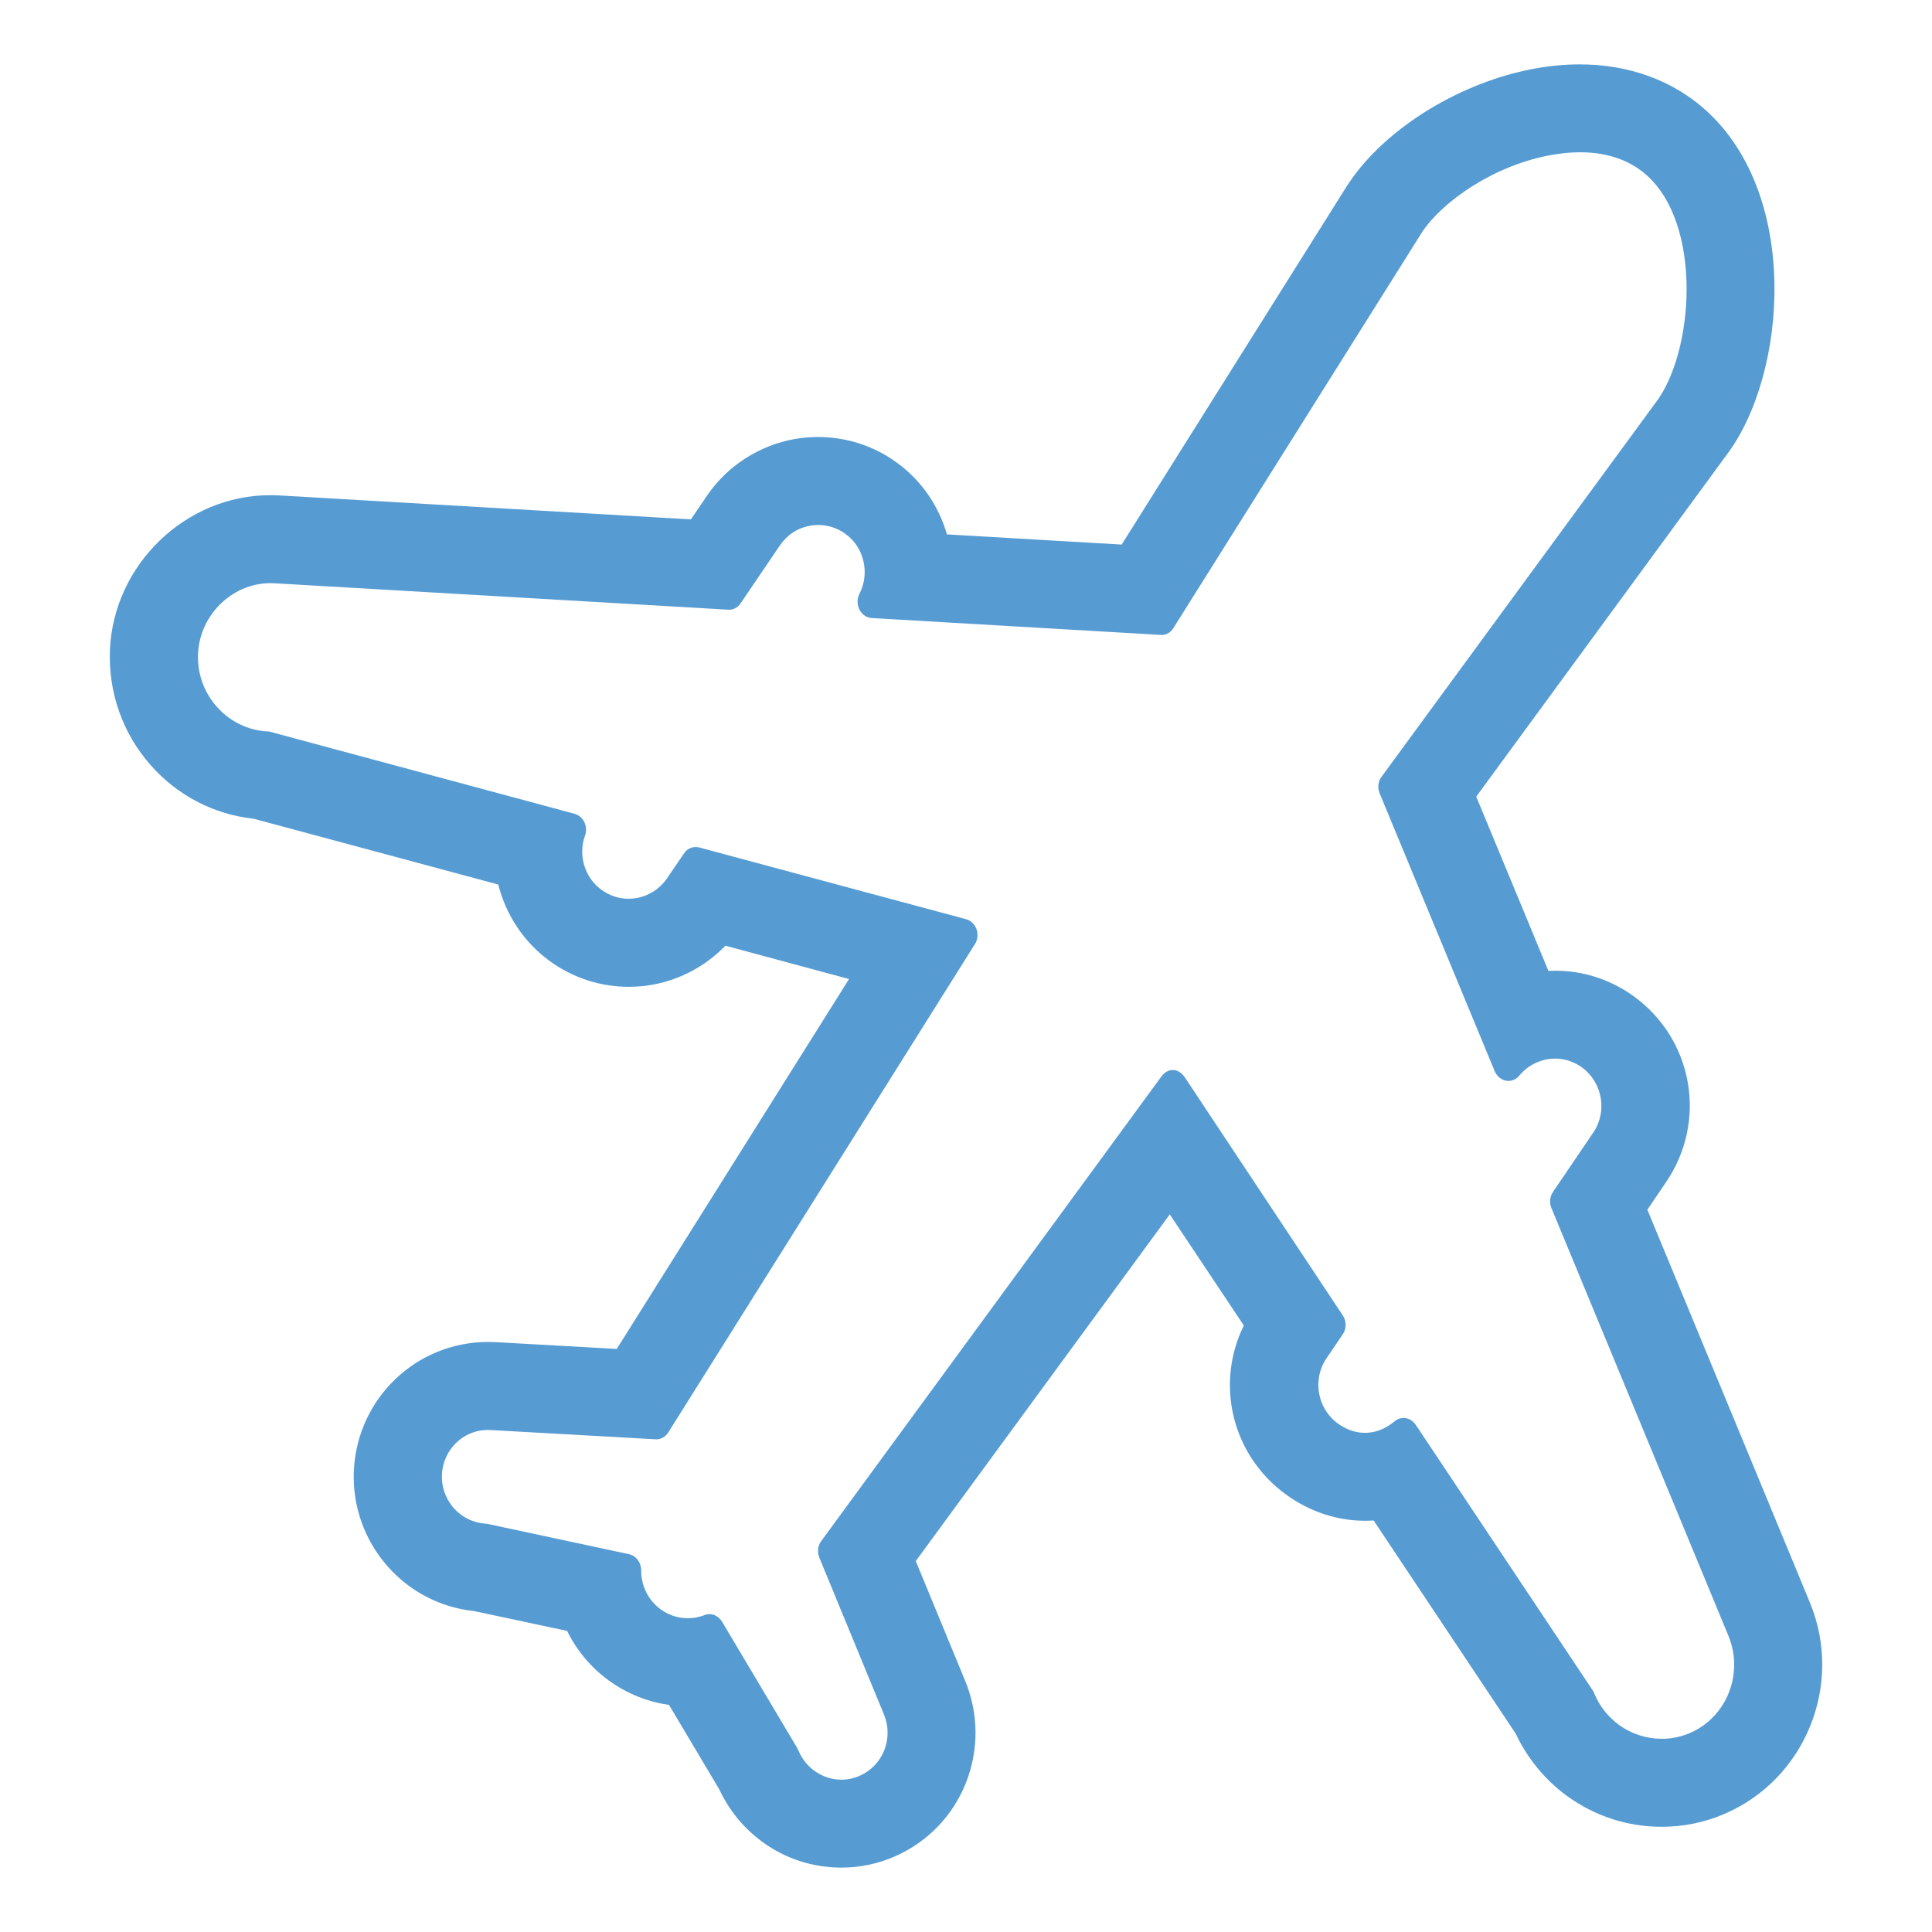 <?xml version="1.0" encoding="utf-8"?>
<!-- Generator: Adobe Illustrator 17.0.0, SVG Export Plug-In . SVG Version: 6.00 Build 0)  -->
<!DOCTYPE svg PUBLIC "-//W3C//DTD SVG 1.1//EN" "http://www.w3.org/Graphics/SVG/1.1/DTD/svg11.dtd">
<svg version="1.1" id="Capa_1" xmlns="http://www.w3.org/2000/svg" xmlns:xlink="http://www.w3.org/1999/xlink" x="0px" y="0px"
	 width="30px" height="30px" viewBox="0 0 30 30" enable-background="new 0 0 30 30" xml:space="preserve">
<path fill="#569CD3" d="M28.106,24.889l-2.526-6.105l0.292-0.43c0.643-0.947,0.421-2.215-0.506-2.886
	c-0.362-0.26-0.782-0.395-1.218-0.395c-0.034,0-0.069,0.001-0.104,0.003l-1.121-2.706L26.85,7.01
	c0.014-0.018,0.026-0.037,0.038-0.055c0.91-1.343,1.05-4.212-0.62-5.421C25.785,1.184,25.185,1,24.53,1
	c-0.218,0-0.445,0.02-0.672,0.06c-1.156,0.203-2.322,0.912-2.902,1.766c-0.013,0.018-0.025,0.037-0.037,0.055l-3.502,5.575
	l-2.713-0.158C14.578,7.859,14.31,7.46,13.921,7.18c-0.35-0.255-0.775-0.394-1.219-0.394c-0.12,0-0.242,0.01-0.361,0.031
	c-0.552,0.098-1.05,0.418-1.364,0.882l-0.249,0.366L4.338,7.693C4.289,7.691,4.242,7.689,4.197,7.689
	c-1.314,0-2.431,1.076-2.49,2.399c-0.027,0.667,0.198,1.302,0.633,1.794c0.416,0.471,0.979,0.764,1.598,0.831l3.799,1.022
	c0.118,0.468,0.394,0.894,0.802,1.19c0.359,0.26,0.783,0.398,1.226,0.398c0.12,0,0.241-0.01,0.359-0.031
	c0.434-0.076,0.835-0.292,1.14-0.607l1.92,0.517l-3.607,5.744L7.7,20.841c-0.042-0.002-0.082-0.003-0.124-0.003
	c-1.113,0-2.027,0.876-2.081,1.993c0,0.005-0.001,0.01-0.001,0.014c-0.022,0.54,0.163,1.062,0.518,1.47
	c0.003,0.003,0.006,0.008,0.01,0.011c0.35,0.394,0.823,0.637,1.342,0.691l1.442,0.308c0.149,0.303,0.37,0.569,0.648,0.77
	c0.28,0.203,0.598,0.331,0.934,0.378l0.782,1.314c0.151,0.326,0.383,0.607,0.674,0.818C12.195,28.861,12.619,29,13.064,29
	c0.29,0,0.573-0.059,0.838-0.177c0.502-0.222,0.89-0.624,1.095-1.134c0.003-0.009,0.007-0.017,0.01-0.026
	c0.194-0.506,0.187-1.058-0.018-1.559L14.22,24.24l3.944-5.383l1.15,1.725c-0.447,0.908-0.187,2.015,0.658,2.627
	c0.366,0.265,0.789,0.405,1.224,0.405c0.042,0,0.086-0.002,0.134-0.004l2.206,3.31c0.18,0.383,0.453,0.715,0.794,0.966
	c0.437,0.317,0.943,0.48,1.472,0.48c0.336,0,0.663-0.066,0.971-0.198C28.034,27.63,28.629,26.159,28.106,24.889z M26.239,26.911
	C26.101,26.97,25.954,27,25.803,27c-0.236,0-0.471-0.076-0.661-0.214c-0.177-0.13-0.307-0.297-0.39-0.498l-0.003-0.009
	c-0.002-0.006-0.008-0.018-0.022-0.038l-2.743-4.116c-0.038-0.057-0.096-0.095-0.159-0.105c-0.009-0.002-0.039-0.003-0.07,0.002
	c-0.034,0.006-0.068,0.022-0.096,0.045l-0.006,0.005c-0.142,0.117-0.296,0.177-0.457,0.177c-0.147,0-0.29-0.049-0.422-0.145
	c-0.319-0.231-0.399-0.684-0.178-1.01l0.255-0.376c0.059-0.086,0.058-0.203,0-0.292L18.4,16.732
	c-0.042-0.063-0.11-0.117-0.181-0.117h-0.01c-0.069,0-0.133,0.042-0.175,0.101l-5.283,7.215c-0.053,0.071-0.063,0.171-0.028,0.257
	l1.004,2.437c0.071,0.171,0.074,0.365,0.008,0.542L13.73,27.18c-0.072,0.178-0.207,0.318-0.38,0.394
	c-0.086,0.039-0.186,0.061-0.283,0.061c-0.152,0-0.298-0.048-0.422-0.139c-0.108-0.078-0.192-0.185-0.244-0.308l-0.003-0.007
	c-0.003-0.007-0.01-0.02-0.018-0.037l-1.167-1.961c-0.045-0.074-0.118-0.119-0.198-0.119c-0.026,0-0.05,0.005-0.073,0.014
	l-0.012,0.005c-0.04,0.014-0.079,0.025-0.118,0.033l-0.011,0.002c-0.041,0.006-0.08,0.01-0.119,0.01
	c-0.153,0-0.299-0.048-0.424-0.139c-0.19-0.138-0.303-0.363-0.302-0.603c0.002-0.122-0.08-0.23-0.19-0.253L7.58,23.665
	c-0.02-0.004-0.029-0.004-0.031-0.005c-0.197-0.011-0.374-0.097-0.503-0.242l-0.013-0.015c-0.119-0.146-0.179-0.321-0.171-0.505
	c0.018-0.39,0.332-0.694,0.715-0.694c0.015,0,0.031,0.001,0.047,0.002l2.566,0.144c0.074,0,0.144-0.039,0.186-0.106l4.764-7.587
	c0.043-0.068,0.051-0.155,0.022-0.233c-0.029-0.075-0.09-0.132-0.162-0.151l-4.144-1.114c-0.016-0.004-0.035-0.006-0.054-0.006
	c-0.072,0-0.137,0.035-0.178,0.095l-0.268,0.393c-0.11,0.16-0.281,0.27-0.47,0.304c-0.045,0.007-0.084,0.011-0.122,0.011
	c-0.153,0-0.299-0.048-0.424-0.139c-0.262-0.19-0.367-0.538-0.255-0.846c0.024-0.067,0.019-0.144-0.014-0.21
	c-0.031-0.062-0.086-0.107-0.151-0.125l-4.726-1.273c-0.011-0.003-0.029-0.006-0.046-0.006c-0.299-0.017-0.578-0.153-0.782-0.383
	c-0.2-0.226-0.304-0.518-0.291-0.823c0.028-0.626,0.569-1.13,1.186-1.094l7.061,0.411c0.069,0,0.135-0.036,0.176-0.097l0.613-0.903
	c0.11-0.162,0.276-0.27,0.468-0.305c0.046-0.008,0.086-0.011,0.126-0.011c0.154,0,0.3,0.048,0.424,0.139
	c0.288,0.206,0.382,0.608,0.216,0.931c-0.04,0.078-0.038,0.172,0.003,0.249c0.041,0.075,0.111,0.122,0.19,0.126l4.487,0.262
	c0.003,0,0.009,0.001,0.014,0.001c0.071,0,0.139-0.039,0.18-0.105l3.871-6.163c0.321-0.471,1.114-1.03,2.008-1.187
	c0.557-0.098,1.025-0.016,1.369,0.233c0.962,0.697,0.862,2.704,0.29,3.547L25.747,6.2l-4.297,5.865
	c-0.052,0.071-0.062,0.168-0.027,0.254l1.786,4.313c0.033,0.079,0.102,0.137,0.182,0.15c0.01,0.002,0.022,0.002,0.034,0.002
	c0.064,0,0.123-0.029,0.166-0.081c0.107-0.132,0.261-0.222,0.43-0.254l0.013-0.002c0.026-0.004,0.066-0.009,0.114-0.009
	c0.147,0,0.29,0.046,0.413,0.134c0.322,0.233,0.402,0.686,0.18,1.013l-0.628,0.926c-0.047,0.07-0.057,0.165-0.023,0.246l2.752,6.651
	C27.079,25.994,26.81,26.667,26.239,26.911z"/>
</svg>
